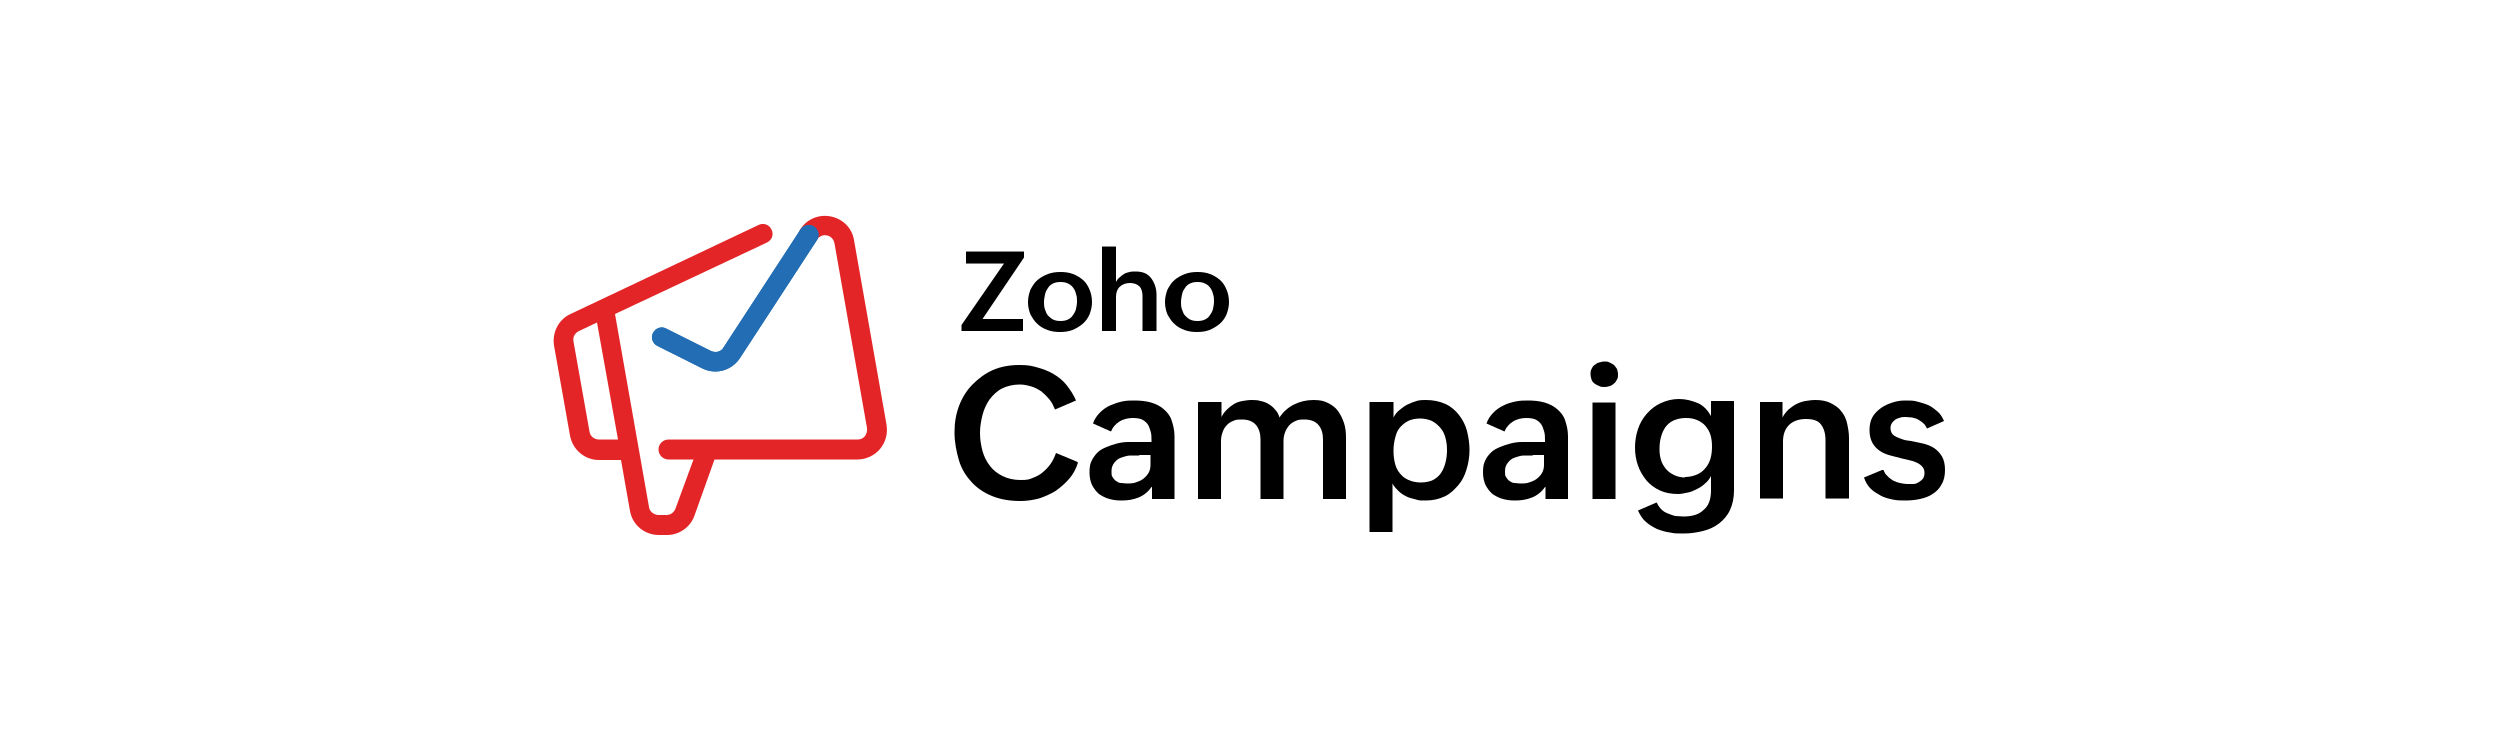<svg xmlns="http://www.w3.org/2000/svg" id="Layer_1" data-name="Layer 1" viewBox="0 0 500 150"><defs><style>      .cls-1 {        fill: #226db4;      }      .cls-2 {        fill: #e42527;      }    </style></defs><g><g><path d="M215.6,92.5c-.4,1.3-1,2.4-1.8,3.3s-1.7,1.7-2.7,2.4c-1,.6-2.1,1.1-3.3,1.5-1.2.3-2.4.5-3.7.5-2.1,0-4-.3-5.7-1s-3-1.6-4.1-2.8-2-2.6-2.5-4.3-.9-3.6-.9-5.6.3-3.7.9-5.3c.6-1.6,1.5-3.1,2.7-4.3s2.5-2.2,4.1-2.9c1.6-.7,3.4-1,5.3-1s2.5.2,3.6.5c1.1.3,2.2.7,3.2,1.3,1,.6,1.9,1.3,2.6,2.2s1.4,1.9,1.9,3.1l-4.2,1.8c-.3-.7-.6-1.4-1.1-2-.5-.6-1-1.1-1.6-1.6-.6-.4-1.3-.8-2-1-.7-.2-1.5-.4-2.3-.4-1.4,0-2.6.3-3.6.8-1,.5-1.8,1.3-2.5,2.2-.6.9-1.1,1.9-1.4,3.1s-.5,2.3-.5,3.6.2,2.5.5,3.6c.3,1.1.8,2.1,1.5,3s1.5,1.5,2.5,2c1,.5,2.2.8,3.6.8s1.7-.1,2.4-.4c.8-.3,1.4-.6,2-1.1.6-.5,1.1-1,1.6-1.7.5-.7.8-1.4,1.1-2.2l4.1,1.7Z"></path><path d="M230.3,97.4c-.7,1-1.6,1.7-2.6,2.1-1,.4-2.1.6-3.3.6s-1.7-.1-2.5-.3-1.5-.6-2.1-1c-.6-.5-1-1.1-1.4-1.8-.3-.7-.5-1.5-.5-2.5s.1-1.7.4-2.3.7-1.2,1.2-1.7c.5-.5,1.1-.8,1.8-1.1s1.4-.5,2.1-.7c.8-.2,1.5-.3,2.3-.3.8,0,1.6,0,2.3,0h2.3v-.3c0-.7,0-1.3-.2-1.9s-.3-1-.6-1.4c-.3-.4-.7-.7-1.1-.9s-1.1-.3-1.9-.3-1.8.2-2.6.7c-.8.5-1.4,1.2-1.7,2l-3.6-1.6c.3-.9.8-1.6,1.4-2.2.6-.6,1.3-1.1,2-1.4s1.5-.6,2.4-.8c.9-.2,1.7-.2,2.6-.2s2.2.1,3.2.4c1,.3,1.8.7,2.5,1.3s1.3,1.3,1.6,2.2.6,2,.6,3.2v12.6h-4.5v-2.4ZM227.9,91.1c-.5,0-1.1,0-1.8,0-.6,0-1.2.2-1.8.4-.6.2-1,.5-1.4,1s-.6,1-.6,1.7,0,.9.2,1.2.4.6.7.8c.3.2.6.4,1,.4.4,0,.8.1,1.2.1s1.2,0,1.7-.2c.6-.2,1.1-.4,1.5-.7s.8-.7,1.1-1.2c.3-.5.4-1.1.4-1.7v-1.9h-2.3Z"></path><path d="M239.7,80.4h4.6v3c.3-.6.6-1,1.1-1.5.4-.4.9-.8,1.4-1.1s1.1-.5,1.7-.6c.6-.1,1.2-.2,1.8-.2s1.2,0,1.8.2c.6.1,1.1.3,1.6.6.5.3.9.6,1.3,1.1.4.4.7.9.9,1.6.7-1.1,1.7-2,2.9-2.6,1.2-.6,2.5-.9,3.9-.9s2.1.2,2.9.6,1.5.9,2,1.6.9,1.5,1.2,2.4.4,1.9.4,3v12.2h-4.6v-11.9c0-1.2-.3-2.2-.9-2.9-.6-.7-1.5-1.1-2.8-1.1s-1.3.1-1.8.3-.9.5-1.3.9c-.3.4-.6.8-.8,1.4-.2.5-.3,1.1-.3,1.7v11.6h-4.6v-11.9c0-1.2-.3-2.2-.9-2.9-.6-.7-1.5-1.1-2.8-1.1s-1.3.1-1.8.3-1,.5-1.3.9c-.4.4-.6.8-.8,1.4-.2.5-.3,1.1-.3,1.7v11.6h-4.6v-19.3h0Z"></path><path d="M274.1,80.4h4.6v3.1c.3-.6.7-1.1,1.2-1.5s1-.8,1.6-1.1c.6-.3,1.2-.5,1.8-.7.6-.2,1.3-.2,1.9-.2,1.5,0,2.8.3,3.9.8,1.1.5,2,1.3,2.7,2.2.7.9,1.3,2,1.6,3.2s.5,2.5.5,3.8-.2,2.6-.6,3.9-.9,2.3-1.7,3.2-1.6,1.7-2.7,2.2-2.3.8-3.7.8-1.3,0-2-.2-1.3-.3-1.9-.6c-.6-.3-1.1-.6-1.6-1.1s-.9-.9-1.2-1.5v9.7h-4.6v-26h0ZM284.1,96.5c1,0,1.9-.2,2.5-.5s1.2-.8,1.6-1.4c.4-.6.7-1.3.9-2.1.2-.8.3-1.6.3-2.5s-.1-1.6-.3-2.4c-.2-.8-.5-1.4-1-2s-1-1-1.7-1.4c-.7-.3-1.5-.5-2.4-.5s-1.8.2-2.4.5c-.7.4-1.2.8-1.7,1.4s-.7,1.3-.9,2.1-.3,1.6-.3,2.5.1,1.7.3,2.5c.2.8.5,1.4,1,2,.5.6,1,1,1.7,1.3.7.3,1.5.5,2.5.5Z"></path><path d="M309,97.4c-.7,1-1.6,1.7-2.6,2.1-1,.4-2.1.6-3.3.6s-1.7-.1-2.5-.3c-.8-.2-1.5-.6-2.1-1-.6-.5-1-1.1-1.4-1.8-.3-.7-.5-1.5-.5-2.5s.1-1.7.4-2.3c.3-.7.7-1.2,1.2-1.7.5-.5,1.1-.8,1.8-1.1.7-.3,1.4-.5,2.1-.7.8-.2,1.5-.3,2.3-.3s1.6,0,2.3,0h2.3v-.3c0-.7,0-1.3-.2-1.9s-.3-1-.6-1.4c-.3-.4-.7-.7-1.1-.9s-1.1-.3-1.9-.3-1.8.2-2.6.7-1.4,1.2-1.7,2l-3.6-1.6c.3-.9.8-1.6,1.4-2.2.6-.6,1.3-1.1,2-1.4.7-.4,1.5-.6,2.4-.8.9-.2,1.7-.2,2.6-.2s2.2.1,3.2.4c1,.3,1.8.7,2.5,1.3s1.3,1.3,1.6,2.2.6,2,.6,3.2v12.6h-4.5v-2.4h0ZM306.6,91.1c-.5,0-1.1,0-1.8,0-.6,0-1.2.2-1.8.4-.6.2-1,.5-1.4,1s-.6,1-.6,1.7,0,.9.2,1.2.4.6.7.8.6.4,1,.4c.4,0,.8.1,1.2.1s1.2,0,1.7-.2c.6-.2,1.1-.4,1.5-.7s.8-.7,1.1-1.2c.3-.5.4-1.1.4-1.7v-1.9h-2.3Z"></path><path d="M318.1,74.9c0-.4,0-.7.2-1.1s.3-.6.6-.8c.3-.2.5-.4.9-.5s.7-.2,1.1-.2.7,0,1,.2c.3.1.6.3.9.5.2.2.4.5.6.8.1.3.2.7.2,1.1s0,.7-.2,1-.3.6-.6.8c-.2.2-.5.4-.8.5-.3.1-.7.2-1.1.2s-.7,0-1.1-.2c-.3-.1-.6-.3-.9-.5s-.5-.5-.6-.8c-.1-.3-.2-.7-.2-1ZM318.5,80.5h4.6v19.3h-4.6v-19.3Z"></path><path d="M331.4,100.6c.2.5.6,1,.9,1.3.4.4.8.6,1.3.8s1,.4,1.5.5c.5,0,1.1.1,1.6.1,1.7,0,3.1-.4,4-1.3,1-.8,1.5-2.1,1.5-3.9v-2.9c-.3.6-.7,1.1-1.2,1.5-.5.5-1,.8-1.6,1.1-.6.3-1.2.6-1.8.7s-1.3.3-1.9.3c-1.4,0-2.6-.2-3.7-.7-1.1-.5-2-1.2-2.7-2-.7-.9-1.3-1.8-1.7-3-.4-1.1-.6-2.3-.6-3.6s.2-2.5.6-3.7c.4-1.2,1-2.2,1.8-3.1.8-.9,1.7-1.6,2.8-2.1s2.3-.8,3.6-.8,2.5.3,3.7.8,2,1.4,2.7,2.6v-3h4.6v17.9c0,1.5-.3,2.8-.8,3.9-.5,1.1-1.3,2-2.2,2.7-.9.7-2,1.2-3.2,1.5-1.2.3-2.5.5-3.9.5s-1.8,0-2.7-.2c-.9-.1-1.8-.4-2.6-.7-.8-.4-1.5-.8-2.2-1.4-.7-.6-1.2-1.4-1.6-2.3l3.7-1.6ZM337,95.4c.9,0,1.7-.2,2.4-.5s1.2-.7,1.7-1.3.8-1.2,1-1.9c.2-.7.3-1.5.3-2.4s-.1-1.6-.3-2.3c-.2-.7-.6-1.3-1-1.8-.4-.5-1-.9-1.7-1.2-.7-.3-1.4-.4-2.3-.4s-1.7.2-2.4.5-1.2.8-1.6,1.3c-.4.6-.7,1.2-.9,2-.2.7-.3,1.5-.3,2.4s.1,1.5.3,2.2c.2.7.6,1.3,1,1.8.4.5,1,.9,1.6,1.2.6.3,1.4.5,2.2.5Z"></path><path d="M351.9,80.4h4.6v3.1c.3-.6.7-1.1,1.2-1.6.5-.4,1-.8,1.6-1.1.6-.3,1.2-.5,1.8-.6.6-.1,1.3-.2,2-.2,1.2,0,2.2.2,3,.6s1.6.9,2.1,1.6c.6.7,1,1.5,1.2,2.4s.4,1.9.4,3v12.1h-4.7v-11.6c0-1.4-.3-2.4-.9-3.2s-1.6-1.1-3-1.1-2.6.4-3.4,1.2c-.8.8-1.2,1.9-1.2,3.3v11.4h-4.6v-19.3h0Z"></path><path d="M376.7,94c.2.5.4.9.8,1.2.3.4.7.6,1.1.9.4.2.9.4,1.4.5s1,.2,1.5.2.8,0,1.2,0,.8-.2,1.1-.4c.3-.2.6-.4.8-.7.2-.3.3-.7.3-1.1s-.1-.9-.4-1.2c-.2-.3-.6-.6-1-.8-.4-.2-.9-.4-1.4-.5-.5-.1-1.1-.3-1.7-.4-.8-.2-1.6-.4-2.3-.6-.8-.2-1.5-.5-2.1-.9s-1.1-.9-1.5-1.6c-.4-.7-.6-1.6-.6-2.6s.2-1.9.6-2.6c.4-.7,1-1.3,1.7-1.8.7-.5,1.4-.8,2.3-1.1s1.7-.4,2.6-.4,1.6,0,2.3.2,1.5.4,2.2.7c.7.3,1.3.8,1.9,1.3.6.5,1,1.2,1.3,1.9l-3.4,1.5c-.2-.4-.4-.8-.8-1.1-.3-.3-.7-.5-1-.7s-.8-.3-1.2-.4c-.4,0-.8-.1-1.2-.1s-.8,0-1.1.1-.7.2-1,.4-.5.4-.7.7-.3.6-.3,1,.1.8.3,1.1.5.5.9.7c.4.2.8.3,1.3.5s1.1.2,1.6.3c.8.2,1.6.3,2.4.5.8.2,1.6.5,2.2.9s1.2,1,1.6,1.7.6,1.6.6,2.7-.2,2.1-.7,2.9c-.4.8-1,1.4-1.8,1.9-.7.5-1.6.8-2.5,1s-1.9.3-2.9.3-1.7,0-2.6-.2-1.7-.4-2.4-.8c-.7-.4-1.4-.8-2-1.4s-1-1.3-1.3-2.2l3.6-1.5Z"></path></g><g><path d="M192.3,65l8.5-12.3h-7.6v-2.4h11.6v1.2l-8.3,12.3h8.1v2.4h-12.3v-1.2h0Z"></path><path d="M205.6,60.4c0-.9.2-1.7.5-2.5.4-.7.8-1.4,1.4-1.9.6-.5,1.3-.9,2.1-1.2s1.6-.4,2.5-.4,1.7.1,2.5.4c.8.3,1.4.7,2,1.2s1,1.2,1.3,1.9c.3.7.5,1.6.5,2.5s-.2,1.7-.5,2.5c-.3.7-.8,1.4-1.4,1.9-.6.5-1.3.9-2,1.2-.8.3-1.6.4-2.5.4s-1.7-.1-2.5-.4c-.8-.3-1.5-.7-2-1.2-.6-.5-1-1.2-1.4-1.9-.3-.7-.5-1.6-.5-2.4ZM212.1,64.2c.6,0,1.1-.1,1.5-.3s.8-.5,1-.9c.3-.4.5-.8.6-1.2.1-.5.2-1,.2-1.5s0-1-.2-1.5c-.1-.5-.3-.9-.6-1.3-.3-.4-.6-.6-1-.8s-.9-.3-1.5-.3-1.1.1-1.5.3-.8.5-1,.9c-.3.4-.5.8-.6,1.3-.1.5-.2,1-.2,1.5s0,1,.2,1.5.3.9.6,1.2c.3.3.6.6,1,.8.4.2.9.3,1.5.3Z"></path><path d="M220.4,49.3h2.8v7.1c.2-.4.4-.7.7-.9.3-.3.6-.5.9-.7.3-.2.7-.3,1.1-.4s.8-.1,1.2-.1c.7,0,1.3.1,1.8.3s1,.6,1.3,1c.3.4.6.9.8,1.5.2.6.3,1.2.3,1.8v7.3h-2.8v-7c0-.8-.2-1.5-.6-1.9s-1-.7-1.9-.7-1.6.3-2.1.8-.7,1.2-.7,2v6.8h-2.8v-16.9h0Z"></path><path d="M233,60.4c0-.9.2-1.7.5-2.5.4-.7.8-1.4,1.4-1.9.6-.5,1.3-.9,2.1-1.2s1.6-.4,2.5-.4,1.7.1,2.5.4c.8.3,1.4.7,2,1.2s1,1.2,1.3,1.9c.3.7.5,1.6.5,2.5s-.2,1.7-.5,2.5c-.3.7-.8,1.4-1.4,1.9-.6.5-1.3.9-2,1.2-.8.3-1.6.4-2.5.4s-1.7-.1-2.5-.4c-.8-.3-1.5-.7-2-1.2-.6-.5-1-1.2-1.4-1.9-.3-.7-.5-1.6-.5-2.4ZM239.5,64.2c.6,0,1.1-.1,1.5-.3s.8-.5,1-.9c.3-.4.5-.8.6-1.2.1-.5.2-1,.2-1.5s0-1-.2-1.5c-.1-.5-.3-.9-.6-1.3-.3-.4-.6-.6-1-.8s-.9-.3-1.5-.3-1.1.1-1.5.3-.8.5-1,.9c-.3.4-.5.8-.6,1.3-.1.5-.2,1-.2,1.5s0,1,.2,1.5.3.9.6,1.2c.3.3.6.6,1,.8.4.2.9.3,1.5.3Z"></path></g></g><g><path class="cls-2" d="M177.3,84.9l-6.5-36.9c-.4-2.4-2.2-4.2-4.6-4.7-2.4-.5-4.8.5-6.1,2.5-.6.9-.3,2.1.6,2.7s2.1.3,2.7-.6c.7-1,1.7-.9,2-.8.3,0,1.3.4,1.5,1.6l6.5,36.9c.1.8-.2,1.3-.4,1.6-.2.3-.7.7-1.5.7h-37.8c-1.1,0-2,.9-2,2s.9,2,2,2h5l-3.6,9.8c-.3.8-1,1.3-1.8,1.3h-1.6c-.9,0-1.8-.7-1.9-1.6l-6.8-38.6,30.4-14.3c1-.5,1.4-1.6.9-2.6s-1.6-1.4-2.6-.9l-37.6,17.8c-2.4,1.1-3.7,3.7-3.3,6.3l3.2,18c.5,2.8,2.9,4.9,5.8,4.9h4.4l1.8,10.2c.5,2.8,2.9,4.8,5.8,4.8h1.6c2.5,0,4.7-1.6,5.5-3.9l4-11.2h28.6c1.7,0,3.4-.8,4.5-2.1,1.1-1.3,1.6-3.1,1.3-4.8ZM119.8,87.9c-1,0-1.8-.7-1.9-1.6l-3.2-18c-.2-.9.3-1.7,1.1-2.1l3.6-1.7,4.2,23.4h-3.7Z"></path><g><path class="cls-1" d="M143.1,74.3c-.9,0-1.8-.2-2.6-.6l-9-4.5c-1-.5-1.4-1.7-.9-2.6.5-1,1.7-1.4,2.6-.9l9,4.5c.9.4,2,.2,2.5-.7l15.4-23.6c.6-.9,1.8-1.2,2.7-.6.9.6,1.2,1.8.6,2.7l-15.4,23.6c-1.1,1.7-3,2.7-4.9,2.7Z"></path><path class="cls-1" d="M143.1,74.3c-.9,0-1.8-.2-2.6-.6l-9-4.5c-1-.5-1.4-1.7-.9-2.6.5-1,1.7-1.4,2.6-.9l9,4.5c.9.4,2,.2,2.5-.7l15.4-23.6c.6-.9,1.8-1.2,2.7-.6.9.6,1.2,1.8.6,2.7l-15.4,23.6c-1.1,1.7-3,2.7-4.9,2.7Z"></path></g></g></svg>